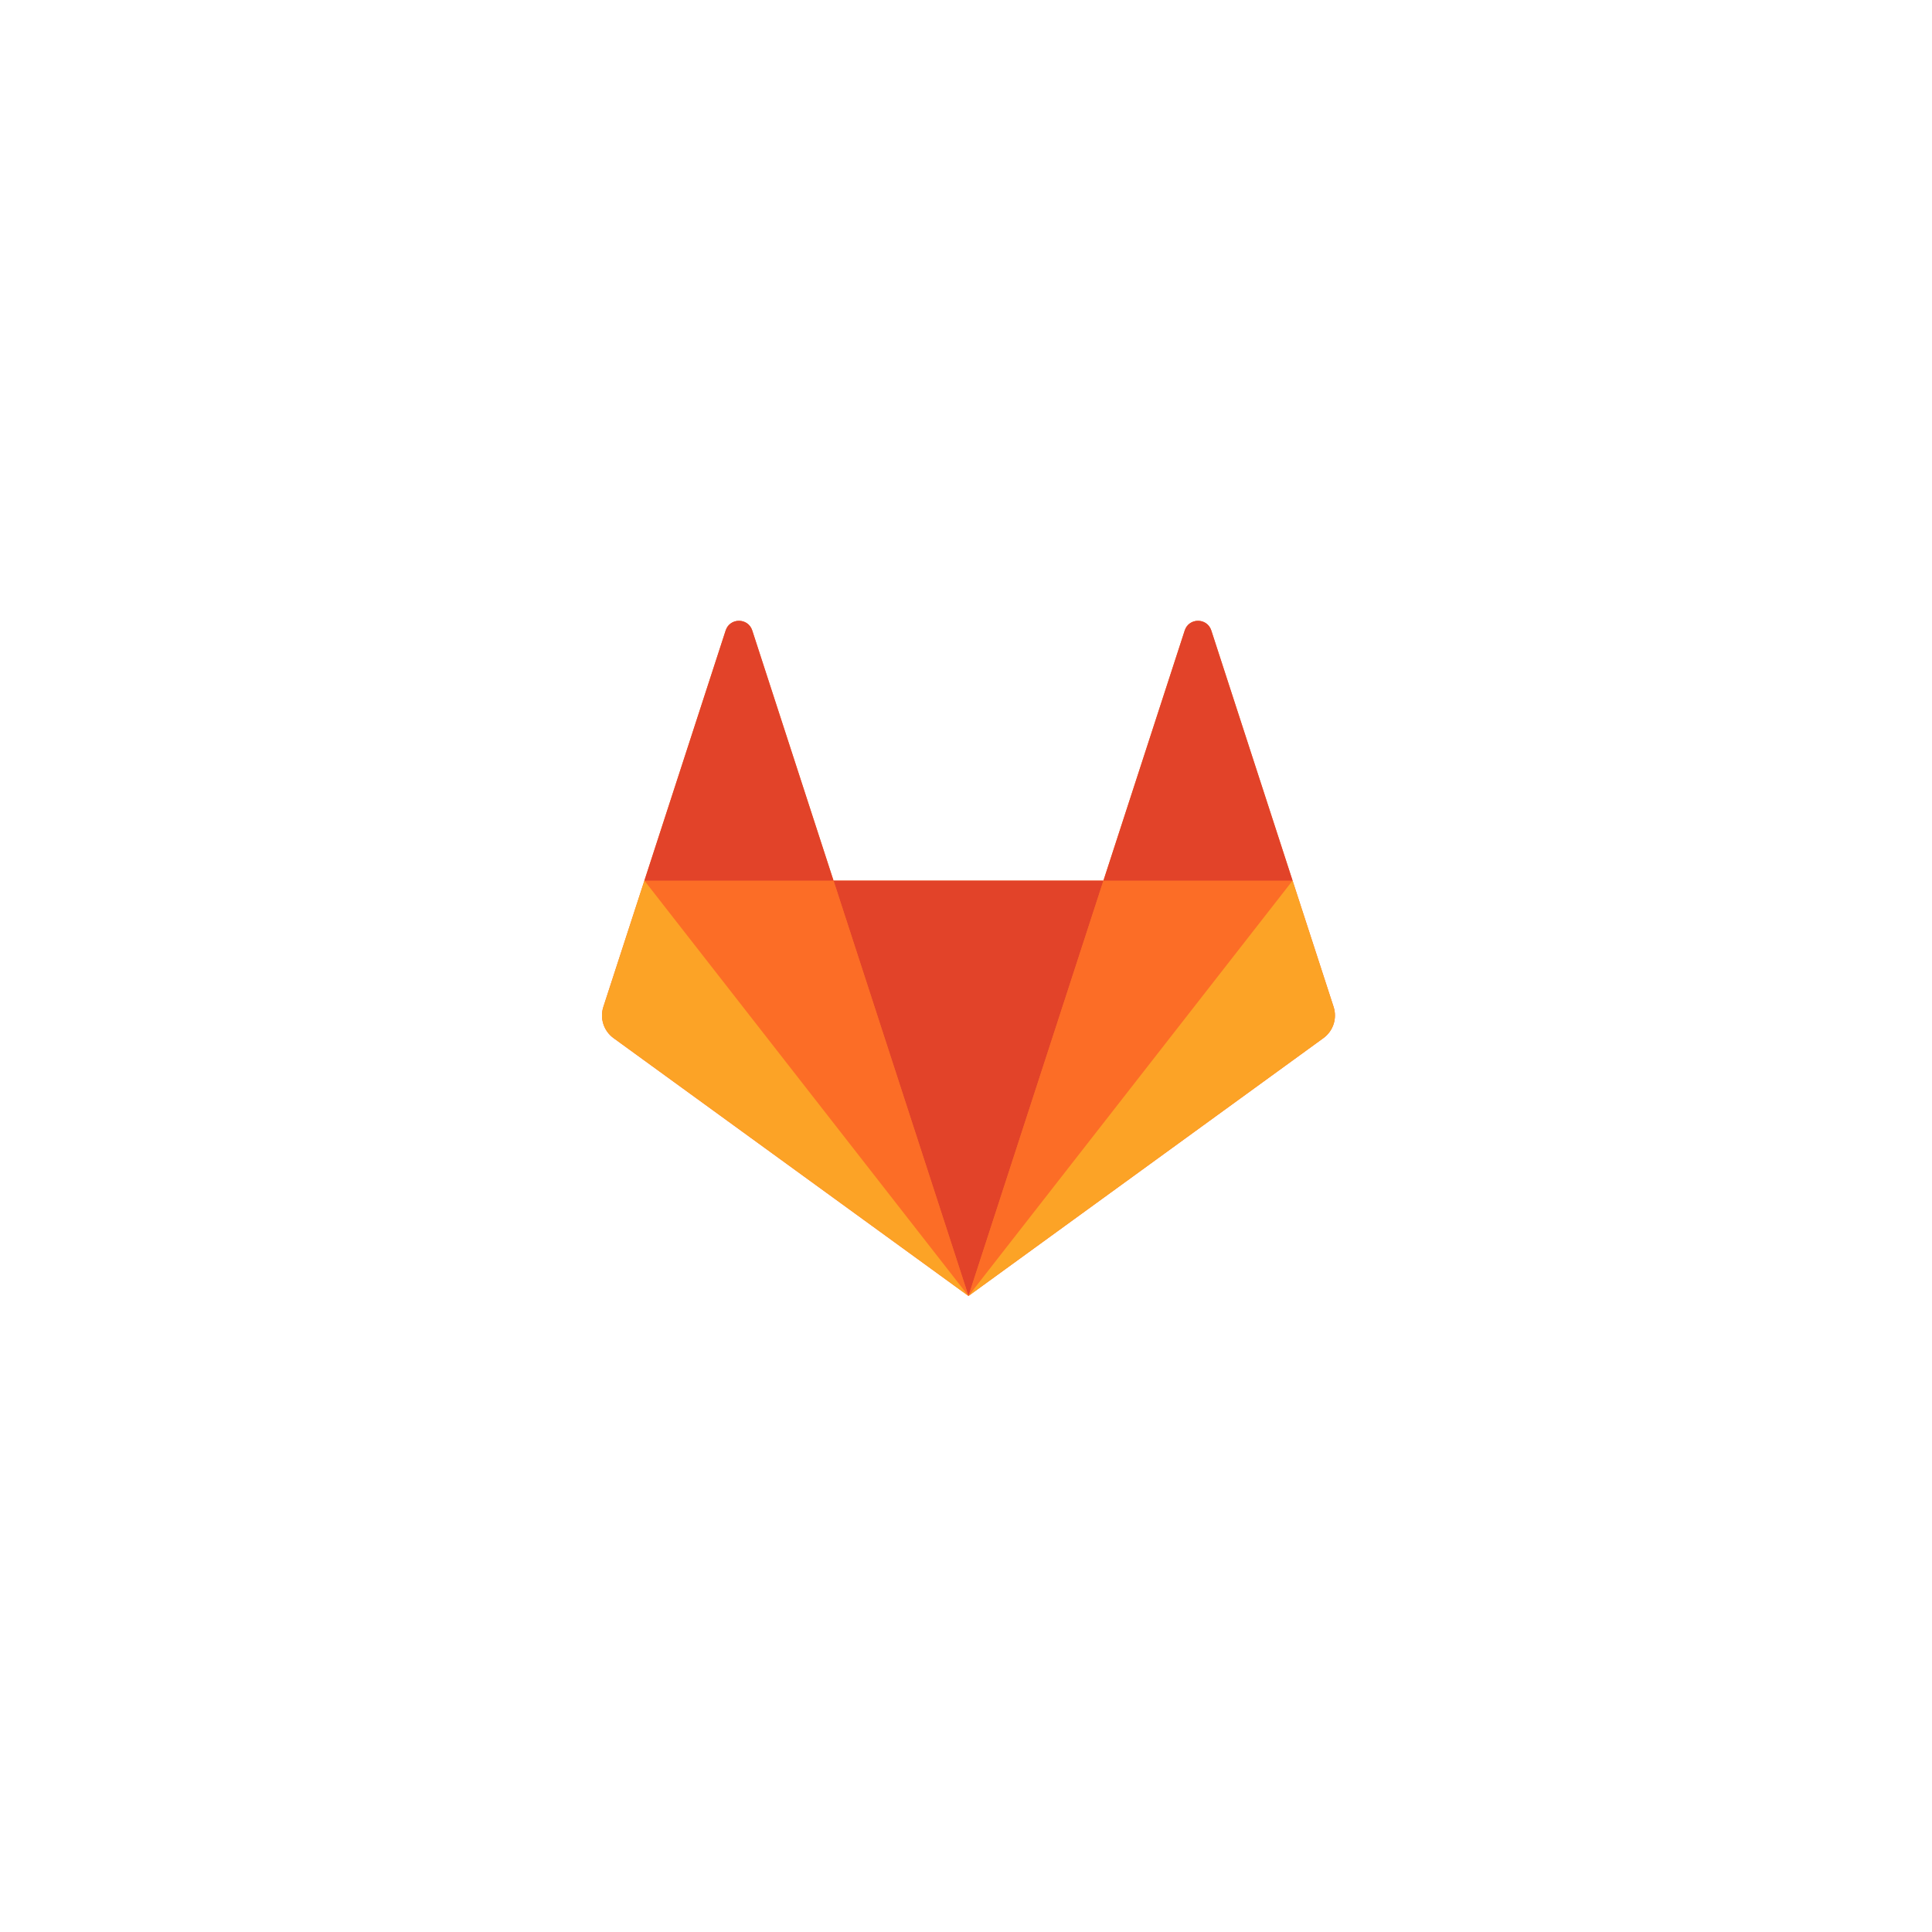 <svg width="169" height="169" viewBox="0 0 169 169" fill="none" xmlns="http://www.w3.org/2000/svg">
<g filter="url(#filter0_dd_1835_16088)">
<path d="M84.285 122.517C115.37 122.517 140.57 97.329 140.57 66.258C140.57 35.188 115.37 10 84.285 10C53.2 10 28 35.188 28 66.258C28 97.329 53.2 122.517 84.285 122.517Z" fill="white"/>
<path fill-rule="evenodd" clip-rule="evenodd" d="M116.655 70.072L113.067 59.031L105.957 37.148C105.591 36.022 103.999 36.022 103.633 37.148L96.522 59.031H72.912L65.802 37.148C65.436 36.022 63.843 36.022 63.477 37.148L56.367 59.031L52.779 70.072C52.452 71.079 52.811 72.183 53.667 72.805L84.717 95.364L115.767 72.805C116.624 72.183 116.982 71.079 116.655 70.072Z" fill="#FC6D26"/>
<path fill-rule="evenodd" clip-rule="evenodd" d="M84.717 95.364L96.522 59.031H72.912L84.717 95.364Z" fill="#E24329"/>
<path fill-rule="evenodd" clip-rule="evenodd" d="M84.717 95.364L72.912 59.031H56.367L84.717 95.364Z" fill="#FC6D26"/>
<path fill-rule="evenodd" clip-rule="evenodd" d="M56.367 59.031L52.779 70.072C52.452 71.079 52.811 72.182 53.667 72.805L84.717 95.364L56.367 59.031Z" fill="#FCA326"/>
<path fill-rule="evenodd" clip-rule="evenodd" d="M56.367 59.031H72.912L65.802 37.148C65.436 36.022 63.843 36.022 63.477 37.148L56.367 59.031Z" fill="#E24329"/>
<path fill-rule="evenodd" clip-rule="evenodd" d="M84.717 95.364L96.522 59.031H113.067L84.717 95.364Z" fill="#FC6D26"/>
<path fill-rule="evenodd" clip-rule="evenodd" d="M113.067 59.031L116.655 70.072C116.982 71.079 116.624 72.182 115.767 72.805L84.717 95.364L113.067 59.031Z" fill="#FCA326"/>
<path fill-rule="evenodd" clip-rule="evenodd" d="M113.067 59.031H96.522L103.633 37.148C103.999 36.022 105.591 36.022 105.957 37.148L113.067 59.031Z" fill="#E24329"/>
</g>
<defs>
<filter id="filter0_dd_1835_16088" x="0" y="0" width="168.57" height="168.517" filterUnits="userSpaceOnUse" color-interpolation-filters="sRGB">
<feFlood flood-opacity="0" result="BackgroundImageFix"/>
<feColorMatrix in="SourceAlpha" type="matrix" values="0 0 0 0 0 0 0 0 0 0 0 0 0 0 0 0 0 0 127 0" result="hardAlpha"/>
<feOffset/>
<feGaussianBlur stdDeviation="0.5"/>
<feColorMatrix type="matrix" values="0 0 0 0 0.035 0 0 0 0 0.118 0 0 0 0 0.259 0 0 0 0.31 0"/>
<feBlend mode="normal" in2="BackgroundImageFix" result="effect1_dropShadow_1835_16088"/>
<feColorMatrix in="SourceAlpha" type="matrix" values="0 0 0 0 0 0 0 0 0 0 0 0 0 0 0 0 0 0 127 0" result="hardAlpha"/>
<feOffset dy="18"/>
<feGaussianBlur stdDeviation="14"/>
<feColorMatrix type="matrix" values="0 0 0 0 0.035 0 0 0 0 0.118 0 0 0 0 0.259 0 0 0 0.15 0"/>
<feBlend mode="normal" in2="effect1_dropShadow_1835_16088" result="effect2_dropShadow_1835_16088"/>
<feBlend mode="normal" in="SourceGraphic" in2="effect2_dropShadow_1835_16088" result="shape"/>
</filter>
</defs>
</svg>
